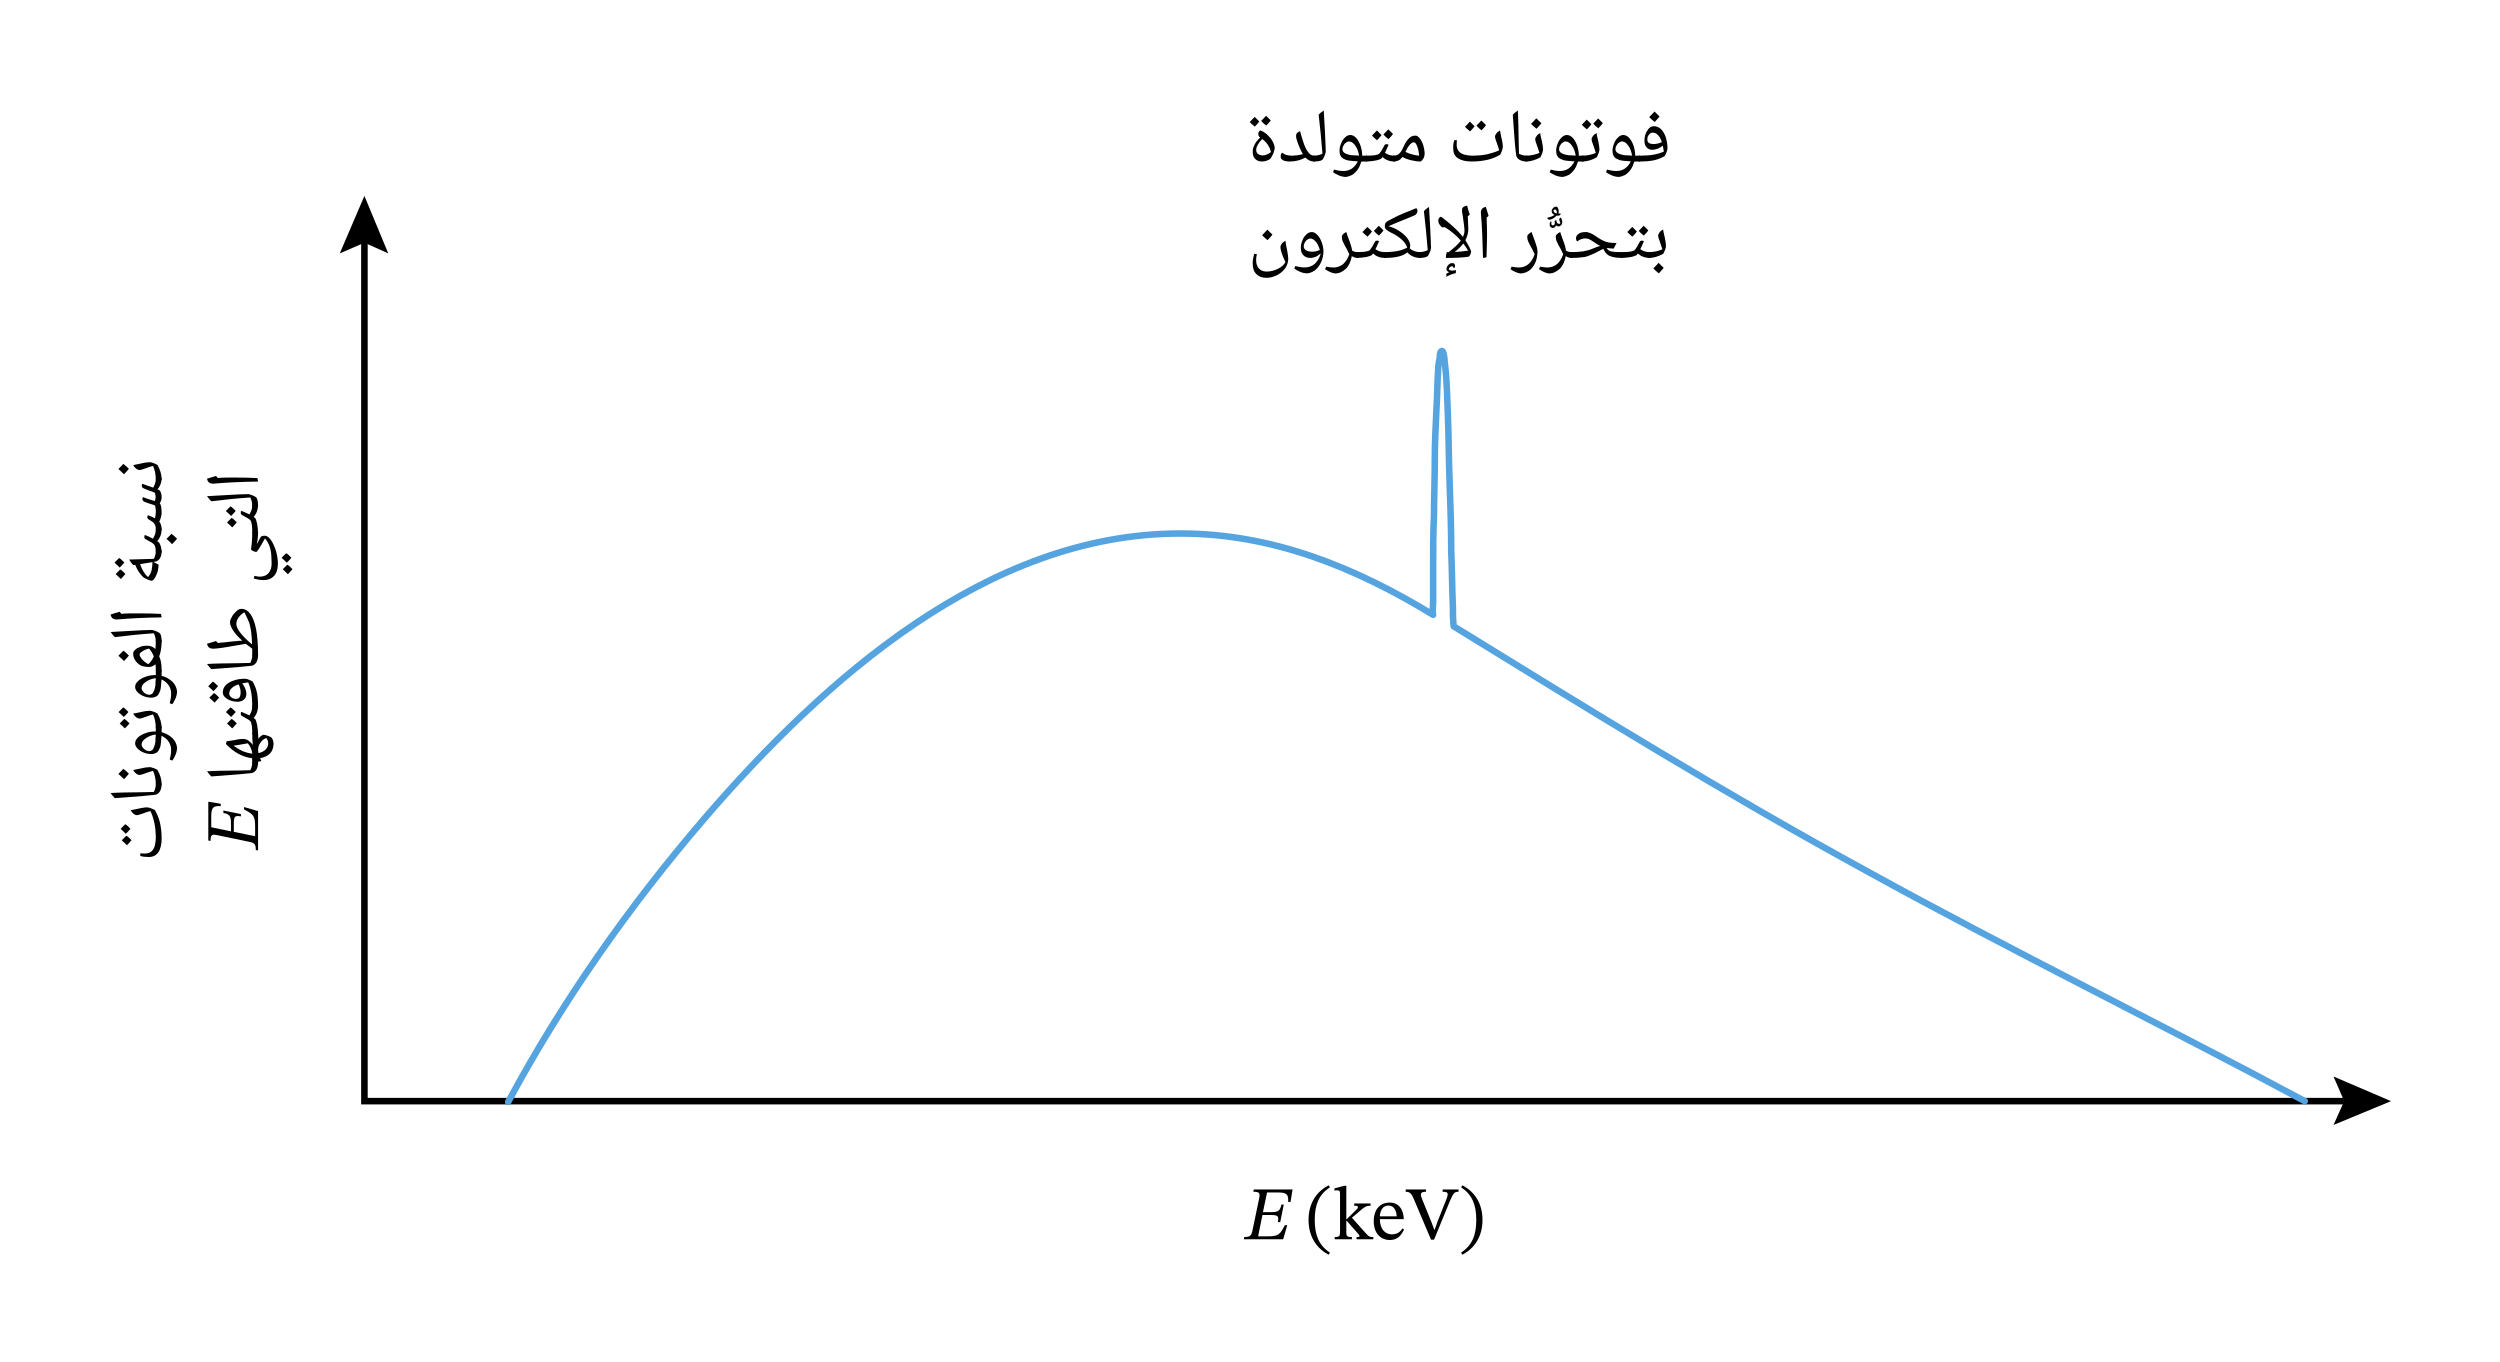 <svg width="490.827" height="267.307" viewBox="0 0 368.12 200.48" class="displayed_equation" xmlns="http://www.w3.org/2000/svg">
  <defs>
    <clipPath id="svg386149058149tikz_00011a">
      <path d="M 50 28.844 L 58 28.844 L 58 38 L 50 38 Z M 50 28.844" />
    </clipPath>
    <clipPath id="svg386149058149tikz_00011b">
      <path d="M 343 158 L 352.387 158 L 352.387 165.648 L 343 165.648 Z M 343 158" />
    </clipPath>
  </defs>
  <path d="M 536.602 1658.277 L 536.602 383.394 L 3462.656 383.394" transform="matrix(.1 0 0 -.1 0 200.48)" fill="none" stroke-width="9.641" stroke="#000" stroke-miterlimit="10" />
  <g clip-path="url(#svg386149058149tikz_00011a)">
    <path d="M 50.031 37.309 L 53.66 35.738 L 57.168 37.309 L 53.66 28.844 Z M 50.031 37.309" />
  </g>
  <g clip-path="url(#svg386149058149tikz_00011b)">
    <path d="M 343.605 165.648 L 345.176 162.141 L 343.605 158.512 L 352.07 162.141 Z M 343.605 165.648" />
  </g>
  <path d="M 748.281 382.183 C 828.125 530.933 927.266 671.245 1036.172 798.277 C 1212.773 1003.902 1453.516 1219.214 1737.734 1219.214 C 1873.203 1219.214 1995.391 1169.644 2110.273 1099.487 C 2109.102 1100.698 2110.273 1117.612 2110.273 1119.995 C 2110.273 1138.159 2110.273 1155.112 2110.273 1173.277 C 2110.273 1197.417 2110.273 1221.636 2111.523 1245.816 C 2111.523 1272.456 2112.695 1299.058 2112.695 1326.87 C 2112.695 1352.261 2113.945 1377.652 2115.117 1401.87 C 2116.367 1421.206 2116.367 1440.542 2117.578 1459.956 C 2117.578 1465.933 2118.75 1471.987 2120 1478.042 C 2120 1479.292 2120 1486.519 2122.383 1487.769 C 2126.055 1490.152 2127.227 1474.487 2127.227 1471.987 C 2130.859 1445.425 2130.859 1417.573 2132.109 1389.761 C 2133.281 1358.316 2133.281 1326.87 2134.492 1295.425 C 2135.703 1261.558 2136.914 1226.48 2136.914 1192.612 C 2138.125 1165.972 2138.125 1138.159 2139.336 1111.558 C 2139.336 1101.909 2139.336 1092.183 2140.547 1082.534 C 2342.539 957.925 2540.938 835.777 2748.984 722.066 C 2961.875 604.722 3179.609 498.316 3393.711 383.394" transform="matrix(.1 0 0 -.1 0 200.48)" fill="none" stroke-width="9.641" stroke-linecap="round" stroke-linejoin="round" stroke="#55a4e0" stroke-miterlimit="10" />
  <path d="M 23.801 70.578 C 23.801 70.641 23.77 70.676 23.707 70.676 L 23.039 70.676 C 22.965 70.641 22.945 70.641 22.945 70.578 C 22.93 70.242 22.91 69.891 22.836 69.535 C 22.746 69.16 22.66 68.867 22.535 68.602 C 22.18 68.688 21.781 68.828 21.305 69.004 C 20.918 69.141 20.668 69.219 20.555 69.219 C 20.375 69.203 20.227 69.152 20.055 69.02 C 19.863 68.871 19.734 68.707 19.609 68.484 C 19.82 68.449 20.25 68.363 20.895 68.223 C 21.355 68.102 21.77 68.062 22.043 68.062 C 22.141 68.035 22.312 68.102 22.516 68.168 C 22.719 68.207 22.945 68.336 23.18 68.457 C 23.566 69.121 23.801 69.855 23.801 70.578 Z M 19.062 69.027 Z M 24.129 69.156 Z M 24.379 69.156 Z M 18.164 68.309 C 18.395 68.477 18.691 68.727 18.984 69.031 C 18.695 69.348 18.48 69.633 18.258 69.836 C 17.855 69.434 17.602 69.191 17.438 69.055 C 17.684 68.793 17.938 68.57 18.164 68.309 Z M 19.094 69.031 Z M 17.164 69.055 L 17.164 69.055" />
  <path d="M 23.801 70.461 C 23.801 70.727 23.746 71.039 23.633 71.328 C 23.512 71.598 23.375 71.855 23.191 72.051 L 23.5 72.211 C 23.555 72.258 23.66 72.398 23.715 72.598 C 23.766 72.789 23.801 72.996 23.801 73.199 C 23.801 73.523 23.707 73.832 23.516 74.098 C 23.586 74.152 23.656 74.305 23.711 74.539 C 23.758 74.754 23.793 75.074 23.801 75.445 C 23.801 75.641 23.766 75.906 23.695 76.184 C 23.594 76.457 23.547 76.672 23.453 76.82 C 23.543 76.91 23.645 77.082 23.707 77.289 C 23.766 77.496 23.801 77.727 23.801 77.98 C 23.801 78.043 23.77 78.074 23.707 78.074 L 23.039 78.074 C 22.965 78.043 22.945 78.043 22.945 77.98 C 22.93 77.773 22.926 77.602 22.891 77.465 C 22.82 77.301 22.785 77.195 22.688 77.07 C 22.582 76.945 22.547 76.906 22.492 76.859 C 22.402 76.789 22.23 76.688 21.879 76.477 C 21.734 76.379 21.699 76.297 21.699 76.133 C 21.699 76.016 21.727 75.941 21.781 75.859 C 22.324 76.066 22.691 76.246 22.805 76.32 C 22.828 76.254 22.859 76.148 22.895 75.965 C 22.898 75.75 22.945 75.562 22.945 75.328 C 22.93 74.961 22.91 74.684 22.832 74.445 C 22.754 74.383 22.656 74.359 22.516 74.316 C 21.875 74.113 21.484 73.992 21.332 73.918 C 21.168 73.832 21.082 73.77 21.039 73.699 C 20.984 73.621 20.977 73.551 20.977 73.465 C 20.953 73.336 21.004 73.277 21.059 73.199 C 21.254 73.297 21.711 73.453 22.367 73.652 L 22.777 73.781 C 22.805 73.668 22.871 73.566 22.891 73.484 C 22.879 73.398 22.918 73.301 22.918 73.184 C 22.914 73 22.879 72.797 22.797 72.566 C 22.676 72.48 22.441 72.398 21.996 72.242 C 21.777 72.16 21.633 72.117 21.469 72.051 C 21.281 71.961 21.168 71.922 21.055 71.859 C 20.922 71.766 20.883 71.68 20.883 71.512 C 20.855 71.395 20.91 71.316 20.969 71.242 C 21.191 71.324 21.742 71.531 22.555 71.801 L 22.656 71.625 C 22.832 71.27 22.945 70.898 22.945 70.461 C 22.93 70.371 22.977 70.367 23.039 70.367 L 23.707 70.367 C 23.766 70.34 23.801 70.398 23.801 70.461 Z M 20.102 74.059 Z M 24.129 74.254 Z M 24.379 74.254 L 24.379 74.254" />
  <path d="M 23.801 81.281 C 23.801 81.344 23.77 81.375 23.707 81.375 L 23.039 81.375 C 22.965 81.344 22.945 81.344 22.945 81.281 C 22.93 81.008 22.922 80.77 22.867 80.574 C 22.793 80.348 22.738 80.223 22.637 80.113 C 22.523 79.992 22.258 79.828 21.793 79.59 L 21.43 79.391 C 21.301 79.324 21.25 79.211 21.25 79.051 C 21.234 78.926 21.281 78.855 21.34 78.773 C 21.719 78.902 22.129 79.117 22.523 79.316 C 22.676 79.047 22.793 78.824 22.855 78.613 C 22.898 78.391 22.945 78.172 22.945 77.91 C 22.93 77.84 22.977 77.816 23.039 77.816 L 23.707 77.816 C 23.766 77.805 23.801 77.848 23.801 77.91 C 23.801 78.594 23.582 79.191 23.145 79.676 L 23.391 79.863 C 23.453 79.91 23.578 80.117 23.664 80.398 C 23.734 80.676 23.801 80.973 23.801 81.281 Z M 20.703 79.621 Z M 24.129 79.383 Z M 24.379 79.383 Z M 25.25 78.602 C 25.484 78.77 25.777 79.016 26.07 79.324 C 25.797 79.629 25.574 79.91 25.34 80.129 C 24.996 79.777 24.738 79.531 24.52 79.348 C 24.793 79.062 25.043 78.84 25.25 78.602 Z M 25.34 79.352 Z M 24.41 79.348 Z M 26.18 79.324 Z M 24.246 79.348 L 24.246 79.348" />
  <path d="M23.363 83.156C23.305 83.539 23.289 83.848 23.258 84 23.203 84.145 23.172 84.312 23.109 84.477 23.043 84.609 22.965 84.812 22.867 84.988 22.746 85.16 22.672 85.297 22.582 85.387 22.461 85.473 22.406 85.52 22.328 85.52 22.223 85.508 22.062 85.469 21.82 85.367 21.574 85.238 21.402 85.188 21.289 85.121 21.051 84.992 20.844 84.762 20.57 84.379 20.273 84 20.078 83.594 19.906 83.168L19.602 83.207C19.367 82.938 19.172 82.676 19.016 82.391L22.652 82.289C22.832 81.945 22.945 81.559 22.945 81.121 22.93 81.047 22.977 81.031 23.039 81.031L23.707 81.031C23.766 81.016 23.801 81.062 23.801 81.121 23.801 81.559 23.715 81.941 23.547 82.223 23.359 82.488 23.137 82.664 22.828 82.707L22.59 82.746zM21.809 84.973C22.062 84.641 22.234 84.344 22.32 83.977 22.395 83.578 22.449 83.211 22.453 82.77L20.648 83.059 20.629 83.062C20.926 83.93 21.328 84.594 21.809 84.973zM18.469 83.688zM24.129 82.859zM24.488 83.078zM17.703 83.852C17.918 83.965 18.172 84.211 18.469 84.516 18.176 84.84 17.973 85.102 17.785 85.262 17.574 85.035 17.352 84.82 17.031 84.539 17.113 84.43 17.348 84.223 17.703 83.852zM17.543 82.164C17.754 82.273 18.023 82.527 18.309 82.836 18.055 83.137 17.828 83.398 17.621 83.574 17.539 83.465 17.297 83.254 16.867 82.852 16.938 82.742 17.188 82.535 17.543 82.164zM18.578 83.676zM16.594 83.727zM18.469 83.676L18.469 83.676M20.07 90.32L20.77 90.32C21.469 90.305 22.473 90.344 23.707 90.395L23.801 90.91C21.184 90.945 19.008 91.059 17.281 91.215L17.141 91.223C16.891 91.207 16.715 91.16 16.574 91.043 16.41 90.902 16.336 90.738 16.285 90.484 16.305 90.473 16.375 90.461 16.418 90.449 16.453 90.414 16.855 90.316 17.613 90.082L17.871 90.387 17.926 90.379C18.719 90.305 19.445 90.32 20.07 90.32zM15.738 90.715zM24.379 90.609L24.379 90.609M23.801 94.492C23.801 94.555 23.77 94.59 23.707 94.59L23.039 94.59C22.965 94.586 22.945 94.559 22.945 94.492 22.93 94.035 22.848 93.625 22.652 93.25 20.652 93.379 18.754 93.59 16.91 93.812 16.688 93.586 16.484 93.348 16.285 93.062 17.059 93 18.145 92.969 19.453 92.883 20.527 92.812 21.492 92.773 22.289 92.762 22.387 92.734 22.586 92.801 22.797 92.875 22.973 92.918 23.211 93.043 23.41 93.156 23.668 93.266 23.801 93.734 23.801 94.492zM15.738 93.594zM24.129 93.137zM24.379 93.137L24.379 93.137" />
  <path d="M 22.906 97.809 C 22.586 98.07 22.266 98.215 21.945 98.215 C 21.738 98.203 21.531 98.195 21.277 98.148 C 20.996 98.082 20.855 98.062 20.773 98.02 C 20.398 97.812 20.141 97.574 19.93 97.262 C 19.707 96.922 19.609 96.609 19.609 96.246 C 19.605 96.031 19.703 95.867 19.891 95.688 C 20.051 95.504 20.336 95.359 20.656 95.246 C 20.961 95.109 21.301 95.078 21.617 95.078 C 22.094 95.047 22.523 95.238 22.891 95.559 C 22.898 95.297 22.945 94.922 22.945 94.355 C 22.93 94.266 22.977 94.258 23.039 94.258 L 23.707 94.258 C 23.766 94.23 23.801 94.289 23.801 94.355 C 23.801 95.25 23.684 96.023 23.453 96.602 L 23.438 96.652 C 23.555 96.883 23.66 97.203 23.715 97.543 C 23.766 97.859 23.801 98.289 23.801 98.77 C 23.801 98.809 23.766 98.875 23.695 98.875 L 23.051 98.875 C 22.965 98.844 22.945 98.84 22.945 98.77 C 22.93 98.328 22.934 98.035 22.906 97.809 Z M 21.961 95.516 C 21.754 95.523 21.57 95.594 21.352 95.695 C 21.109 95.793 20.941 95.914 20.789 96.039 C 20.609 96.148 20.562 96.273 20.562 96.352 C 20.543 96.539 20.688 96.812 20.941 97.102 C 21.18 97.383 21.492 97.621 21.844 97.801 C 22.188 97.484 22.469 97.105 22.645 96.648 C 22.473 96.211 22.262 95.855 21.961 95.516 Z M 19.062 96.543 Z M 24.129 96.609 Z M 24.379 96.609 Z M 18.164 95.809 C 18.395 95.977 18.691 96.227 18.984 96.531 C 18.695 96.848 18.48 97.133 18.258 97.336 C 17.855 96.934 17.602 96.691 17.438 96.555 C 17.684 96.293 17.938 96.07 18.164 95.809 Z M 19.094 96.531 Z M 17.164 96.555 L 17.164 96.555" />
  <path d="M26.074 101.918C26.051 102.148 26 102.465 25.848 102.836 25.68 103.191 25.535 103.496 25.359 103.695L24.992 103.539C25.102 103.117 25.199 102.684 25.199 102.176 25.199 101.68 25.086 101.301 24.859 100.945 24.609 100.562 24.273 100.281 23.781 100.039 23.73 100.746 23.695 101.312 23.598 101.676 23.469 102.008 23.344 102.305 23.129 102.477 22.906 102.617 22.629 102.734 22.262 102.734 21.863 102.715 21.508 102.656 21.137 102.504 20.754 102.344 20.465 102.152 20.238 101.902 20 101.648 19.898 101.406 19.898 101.152 19.898 100.824 20.039 100.562 20.316 100.297 20.586 100.023 20.973 99.812 21.457 99.648 21.922 99.461 22.418 99.402 22.898 99.402L22.945 99.402 22.945 98.734C22.93 98.656 22.977 98.645 23.039 98.645L23.707 98.645C23.766 98.621 23.801 98.676 23.801 98.734L23.801 99.523C24.227 99.617 24.617 99.809 24.973 100.051 25.305 100.27 25.602 100.578 25.789 100.902 25.949 101.219 26.074 101.566 26.074 101.918zM20.852 101.328C20.836 101.465 20.91 101.637 21.031 101.789 21.141 101.941 21.297 102.07 21.469 102.164 21.621 102.23 21.805 102.309 21.945 102.309 22.191 102.297 22.406 102.203 22.543 101.996 22.664 101.781 22.781 101.484 22.852 101.086 22.848 101.035 22.875 100.98 22.883 100.914 22.863 100.84 22.906 100.5 22.938 99.859 22.34 99.922 21.859 100.137 21.457 100.422 21.035 100.691 20.852 101.008 20.852 101.328zM19.352 101.371zM26.621 101.645zM17.84 101.262L17.84 101.262M23.801 107.18C23.801 107.242 23.77 107.273 23.707 107.273L23.039 107.273C22.965 107.242 22.945 107.242 22.945 107.18 22.93 106.84 22.91 106.492 22.836 106.133 22.746 105.758 22.66 105.465 22.535 105.199 22.18 105.289 21.781 105.43 21.305 105.605 20.918 105.738 20.668 105.816 20.555 105.816 20.375 105.805 20.227 105.75 20.055 105.617 19.863 105.473 19.734 105.309 19.609 105.086 19.82 105.051 20.25 104.965 20.895 104.82 21.355 104.703 21.77 104.664 22.043 104.664 22.141 104.637 22.312 104.699 22.516 104.77 22.719 104.809 22.945 104.934 23.18 105.059 23.566 105.719 23.801 106.453 23.801 107.18zM19.062 105.625zM24.129 105.758zM24.379 105.758zM18.305 105.852C18.516 105.965 18.773 106.211 19.07 106.516 18.777 106.84 18.57 107.098 18.383 107.258 18.176 107.035 17.949 106.82 17.629 106.539 17.711 106.43 17.945 106.223 18.305 105.852zM18.145 104.164C18.352 104.273 18.621 104.527 18.91 104.836 18.656 105.137 18.43 105.398 18.219 105.574 18.141 105.465 17.895 105.254 17.465 104.852 17.539 104.742 17.785 104.535 18.145 104.164zM19.18 105.672zM17.191 105.727zM19.07 105.672L19.07 105.672" />
  <path d="M26.074 110.219C26.051 110.445 26 110.766 25.848 111.137 25.68 111.492 25.535 111.797 25.359 111.996L24.992 111.836C25.102 111.418 25.199 110.984 25.199 110.477 25.199 109.98 25.086 109.602 24.859 109.242 24.609 108.863 24.273 108.582 23.781 108.336 23.73 109.047 23.695 109.613 23.598 109.977 23.469 110.309 23.344 110.605 23.129 110.777 22.906 110.918 22.629 111.035 22.262 111.035 21.863 111.016 21.508 110.957 21.137 110.805 20.754 110.645 20.465 110.453 20.238 110.203 20 109.949 19.898 109.707 19.898 109.453 19.898 109.121 20.039 108.859 20.316 108.594 20.586 108.324 20.973 108.113 21.457 107.949 21.922 107.762 22.418 107.703 22.898 107.703L22.945 107.703 22.945 107.035C22.93 106.957 22.977 106.945 23.039 106.945L23.707 106.945C23.766 106.922 23.801 106.977 23.801 107.035L23.801 107.824C24.227 107.918 24.617 108.109 24.973 108.352 25.305 108.57 25.602 108.879 25.789 109.203 25.949 109.52 26.074 109.867 26.074 110.219zM20.852 109.629C20.836 109.766 20.91 109.938 21.031 110.09 21.141 110.242 21.297 110.371 21.469 110.465 21.621 110.531 21.805 110.609 21.945 110.609 22.191 110.598 22.406 110.504 22.543 110.297 22.664 110.082 22.781 109.785 22.852 109.387 22.848 109.336 22.875 109.281 22.883 109.215 22.863 109.141 22.906 108.801 22.938 108.156 22.34 108.223 21.859 108.438 21.457 108.719 21.035 108.992 20.852 109.309 20.852 109.629zM19.352 109.672zM26.621 109.945zM17.84 109.562L17.84 109.562M23.801 115.48C23.801 115.543 23.77 115.574 23.707 115.574L23.039 115.574C22.965 115.543 22.945 115.543 22.945 115.48 22.93 115.141 22.91 114.793 22.836 114.434 22.746 114.059 22.66 113.766 22.535 113.5 22.18 113.59 21.781 113.73 21.305 113.906 20.918 114.039 20.668 114.117 20.555 114.117 20.375 114.105 20.227 114.051 20.055 113.918 19.863 113.773 19.734 113.609 19.609 113.383 19.82 113.352 20.25 113.266 20.895 113.121 21.355 113.004 21.77 112.965 22.043 112.965 22.141 112.938 22.312 113 22.516 113.07 22.719 113.109 22.945 113.234 23.18 113.359 23.566 114.02 23.801 114.754 23.801 115.48zM19.062 113.926zM24.129 114.059zM24.379 114.059zM18.164 113.211C18.395 113.375 18.691 113.625 18.984 113.93 18.695 114.246 18.48 114.531 18.258 114.734 17.855 114.336 17.602 114.094 17.438 113.953 17.684 113.691 17.938 113.469 18.164 113.211zM19.094 113.93zM17.164 113.953L17.164 113.953" />
  <path d="M23.039 115.355L23.707 115.355C23.766 115.328 23.801 115.387 23.801 115.449 23.801 115.867 23.715 116.254 23.539 116.547 23.352 116.812 23.129 117 22.828 117.035 21.863 117.137 20.398 117.281 18.402 117.418L16.91 117.527C16.695 117.305 16.488 117.066 16.285 116.773 17.395 116.691 19.031 116.68 21.113 116.652L22.656 116.613C22.832 116.25 22.945 115.875 22.945 115.449 22.93 115.363 22.977 115.355 23.039 115.355zM15.738 117.109zM24.379 116.438L24.379 116.438M23.801 123.461C23.801 124.312 23.641 125.016 23.324 125.488 23 125.957 22.531 126.195 21.891 126.195 21.398 126.191 21.02 126.145 20.66 126.043L20.66 125.645C20.668 125.633 20.766 125.66 20.891 125.672 20.984 125.648 21.121 125.684 21.211 125.684 21.645 125.684 21.984 125.602 22.219 125.438 22.449 125.254 22.637 125.012 22.762 124.652 22.863 124.27 22.945 123.82 22.945 123.227 22.93 122.516 22.875 121.852 22.734 121.188 22.582 120.523 22.398 119.938 22.152 119.422 21.828 119.488 21.434 119.637 20.922 119.828 20.535 119.953 20.293 120.039 20.172 120.039 19.988 120.02 19.848 119.977 19.68 119.848 19.488 119.699 19.363 119.539 19.227 119.301 19.438 119.262 19.664 119.227 19.879 119.18 20.066 119.133 20.305 119.086 20.516 119.043 20.719 118.98 20.922 118.965 21.117 118.934 21.305 118.883 21.488 118.887 21.66 118.887 21.898 118.883 22.301 119.016 22.797 119.273 23.082 119.734 23.363 120.367 23.539 121.078 23.699 121.754 23.801 122.582 23.801 123.461zM19.336 122.891zM24.129 122.746zM24.379 122.746zM18.602 123.055C18.816 123.164 19.074 123.41 19.367 123.715 19.078 124.039 18.871 124.301 18.684 124.461 18.473 124.234 18.25 124.023 17.93 123.738 18.012 123.633 18.246 123.422 18.602 123.055zM18.445 121.363C18.652 121.477 18.922 121.727 19.211 122.035 18.957 122.336 18.73 122.602 18.52 122.773 18.441 122.664 18.195 122.453 17.766 122.055 17.84 121.941 18.086 121.734 18.445 121.363zM19.477 122.875zM17.492 122.93zM19.367 122.875L19.367 122.875M34.27 70.32L34.969 70.32C35.668 70.305 36.672 70.344 37.906 70.395L38 70.91C35.383 70.945 33.211 71.059 31.48 71.215L31.34 71.223C31.09 71.207 30.914 71.16 30.773 71.043 30.609 70.902 30.535 70.738 30.484 70.484 30.504 70.473 30.578 70.461 30.617 70.449 30.652 70.414 31.055 70.316 31.812 70.082L32.07 70.387 32.125 70.379C32.918 70.305 33.645 70.32 34.27 70.32zM29.938 70.715zM38.578 70.609L38.578 70.609M38 74.492C38 74.555 37.969 74.59 37.906 74.59L37.238 74.59C37.164 74.586 37.148 74.559 37.148 74.492 37.133 74.035 37.047 73.625 36.852 73.25 34.852 73.379 32.953 73.59 31.109 73.812 30.887 73.586 30.684 73.348 30.484 73.062 31.258 73 32.344 72.969 33.652 72.883 34.727 72.812 35.691 72.773 36.492 72.762 36.586 72.734 36.785 72.801 36.996 72.875 37.176 72.918 37.41 73.043 37.609 73.156 37.867 73.266 38 73.734 38 74.492zM29.938 73.594zM38.328 73.137zM38.578 73.137L38.578 73.137" />
  <path d="M 35.453 75.488 C 35.434 75.383 35.48 75.297 35.539 75.215 C 35.852 75.34 36.133 75.469 36.352 75.57 C 36.555 75.641 36.695 75.734 36.719 75.758 C 36.875 75.48 36.992 75.27 37.055 75.055 C 37.098 74.812 37.148 74.602 37.148 74.348 C 37.133 74.262 37.176 74.254 37.238 74.254 L 37.906 74.254 C 37.969 74.227 38 74.281 38 74.348 C 38 75.012 37.781 75.625 37.348 76.117 L 37.59 76.297 C 37.645 76.367 37.762 76.645 37.859 77.109 C 37.934 77.562 38 78.031 38 78.48 C 38 78.543 37.969 78.574 37.906 78.574 L 37.238 78.574 C 37.164 78.543 37.148 78.543 37.148 78.48 C 37.133 78.016 37.129 77.625 37.086 77.301 C 37.02 76.973 36.98 76.75 36.883 76.617 C 36.762 76.473 36.492 76.289 35.992 76.031 L 35.633 75.832 C 35.5 75.75 35.453 75.652 35.453 75.488 Z M 34.906 76.059 Z M 38.328 76.363 Z M 38.578 76.363 Z M 34.102 76.254 C 34.316 76.363 34.574 76.609 34.867 76.914 C 34.578 77.238 34.371 77.5 34.184 77.66 C 33.973 77.438 33.75 77.223 33.43 76.938 C 33.512 76.832 33.746 76.621 34.102 76.254 Z M 33.945 74.562 C 34.152 74.676 34.422 74.926 34.711 75.234 C 34.457 75.535 34.23 75.801 34.02 75.977 C 33.941 75.863 33.695 75.656 33.266 75.254 C 33.34 75.141 33.586 74.938 33.945 74.562 Z M 34.977 76.074 Z M 32.992 76.129 Z M 34.867 76.074 L 34.867 76.074" />
  <path d="M39.008 78.887C39.293 78.883 39.59 79.09 39.887 79.504 40.156 79.906 40.434 80.449 40.629 81.105 40.812 81.754 40.922 82.395 40.922 83.008 40.914 83.766 40.738 84.367 40.371 84.789 39.98 85.207 39.484 85.418 38.816 85.418 38.594 85.406 38.395 85.406 38.203 85.379 38.012 85.32 37.734 85.293 37.367 85.199L37.465 84.789C37.77 84.871 38.059 84.914 38.262 84.914 38.789 84.902 39.234 84.742 39.539 84.398 39.832 84.047 39.996 83.578 39.996 82.98 39.965 82.246 39.965 81.68 39.898 81.273 39.836 80.84 39.734 80.504 39.59 80.18 39.418 79.82 39.258 79.555 39.012 79.281L38.887 79.508C38.234 80.676 37.871 81.273 37.715 81.273 37.617 81.242 37.52 81.246 37.398 81.195 37.246 81.141 37.176 81.09 37.09 81.023 36.973 80.941 36.961 80.906 36.961 80.875 36.996 80.578 37.059 80.254 37.094 79.809 37.098 79.355 37.148 78.898 37.148 78.418 37.133 78.324 37.188 78.293 37.273 78.293L37.891 78.293C37.934 78.289 38 78.336 38 78.418 38 78.66 37.984 78.965 37.949 79.289 37.898 79.609 37.863 79.898 37.805 80.148L38.344 79.148C38.398 79.012 38.504 78.961 38.617 78.934 38.727 78.883 38.859 78.887 39.008 78.887zM36.25 82.422zM40.828 85.645zM41.469 83.008zM42.305 83.145C42.52 83.258 42.777 83.5 43.07 83.809 42.777 84.133 42.574 84.391 42.387 84.551 42.176 84.328 41.953 84.113 41.633 83.828 41.691 83.746 41.926 83.535 42.305 83.145zM42.148 81.453C42.344 81.566 42.613 81.816 42.906 82.129 42.645 82.438 42.422 82.699 42.223 82.867 42.062 82.672 41.82 82.457 41.469 82.145 41.52 82.059 41.77 81.848 42.148 81.453zM42.34 82.996zM41.469 83.02zM43.18 82.984L43.18 82.984M35.5 89.656C36.035 89.629 36.492 89.906 36.867 90.406 37.219 90.898 37.52 91.656 37.711 92.652 37.898 93.621 38 94.922 38 96.48 38 96.543 37.969 96.574 37.906 96.574L37.238 96.574C37.164 96.543 37.148 96.543 37.148 96.48L37.137 95.555 37.137 95.516C36.797 95.266 36.496 95.039 36.195 94.801L34.266 95.129C33.754 95.211 33.238 95.316 32.648 95.398 32.043 95.473 31.633 95.52 31.367 95.523 31.102 95.508 30.93 95.465 30.789 95.352 30.617 95.215 30.543 95.051 30.484 94.785 30.73 94.715 30.992 94.648 31.188 94.582L31.812 94.387 32.066 94.68 32.121 94.676C32.258 94.633 32.613 94.629 33.176 94.574 33.711 94.484 34.102 94.477 34.27 94.449 35.008 94.359 35.5 94.348 35.672 94.34 35.066 93.793 34.645 93.316 34.336 92.848 34.016 92.359 33.871 91.977 33.871 91.637 33.848 91.406 33.957 91.164 34.129 90.852 34.289 90.52 34.52 90.266 34.789 90.023 35.031 89.766 35.297 89.656 35.5 89.656zM35.992 90.168C35.586 90.359 35.324 90.648 35.117 90.953 34.898 91.234 34.801 91.574 34.801 91.906 34.801 92.238 35.004 92.68 35.414 93.203 35.816 93.719 36.391 94.289 37.125 94.895 37.086 94.148 37.047 93.516 36.977 92.98 36.879 92.445 36.805 92.004 36.68 91.656 36.527 91.285 36.324 90.812 35.992 90.168zM32.996 91.762zM38.328 92.477zM38.578 92.477L38.578 92.477" />
  <path d="M37.238 96.355L37.906 96.355C37.969 96.328 38 96.387 38 96.449 38 96.867 37.914 97.254 37.742 97.547 37.555 97.812 37.328 97.996 37.027 98.035 36.062 98.137 34.598 98.281 32.602 98.418L31.109 98.527C30.895 98.305 30.691 98.066 30.484 97.773 31.594 97.691 33.234 97.68 35.312 97.652L36.855 97.613C37.031 97.254 37.148 96.875 37.148 96.449 37.133 96.363 37.176 96.355 37.238 96.355zM29.938 98.109zM38.578 97.438L38.578 97.438M36.547 100.48C36.223 100.516 35.945 100.57 35.664 100.633 35.836 100.844 36.008 101.113 36.117 101.391 36.223 101.668 36.281 101.949 36.281 102.227 36.254 102.539 36.16 102.82 35.91 103.027 35.66 103.219 35.352 103.336 34.977 103.336 34.379 103.316 33.898 103.199 33.461 102.922 33.004 102.633 32.805 102.32 32.805 101.945 32.805 101.539 32.945 101.219 33.219 100.918 33.492 100.605 33.891 100.383 34.402 100.207 34.91 100.023 35.461 99.945 36.055 99.945 36.289 99.926 36.688 100.078 37.191 100.34 37.441 100.773 37.676 101.297 37.805 101.859 37.934 102.395 38 103.156 38 104.07 38 104.109 37.965 104.172 37.895 104.172L37.25 104.172C37.164 104.141 37.148 104.137 37.148 104.07 37.133 103.234 37.098 102.582 37 102.023 36.906 101.449 36.754 100.953 36.547 100.48zM33.758 102.117C33.738 102.328 33.859 102.531 34.066 102.684 34.25 102.832 34.5 102.91 34.758 102.91 34.973 102.898 35.16 102.836 35.27 102.684 35.355 102.531 35.434 102.289 35.434 101.957 35.422 101.566 35.34 101.199 35.148 100.777 34.68 100.891 34.352 101.109 34.113 101.336 33.871 101.547 33.758 101.824 33.758 102.117zM32.258 101.883zM38.328 101.543zM38.578 101.543zM31.504 102.055C31.719 102.164 31.973 102.41 32.27 102.715 31.977 103.039 31.77 103.301 31.586 103.461 31.375 103.234 31.152 103.023 30.828 102.738 30.91 102.633 31.145 102.422 31.504 102.055zM31.344 100.363C31.551 100.477 31.82 100.727 32.109 101.035 31.855 101.336 31.629 101.602 31.422 101.773 31.34 101.664 31.098 101.453 30.664 101.055 30.738 100.941 30.988 100.734 31.344 100.363zM32.379 101.875zM30.391 101.93zM32.27 101.875L32.27 101.875" />
  <path d="M 35.453 105.086 C 35.434 104.984 35.48 104.895 35.539 104.812 C 35.852 104.938 36.133 105.07 36.352 105.172 C 36.555 105.242 36.695 105.336 36.719 105.355 C 36.875 105.078 36.992 104.871 37.055 104.652 C 37.098 104.414 37.148 104.199 37.148 103.945 C 37.133 103.859 37.176 103.852 37.238 103.852 L 37.906 103.852 C 37.969 103.828 38 103.883 38 103.945 C 38 104.613 37.781 105.227 37.348 105.719 L 37.59 105.898 C 37.645 105.969 37.762 106.246 37.859 106.711 C 37.934 107.164 38 107.633 38 108.078 C 38 108.141 37.969 108.172 37.906 108.172 L 37.238 108.172 C 37.164 108.141 37.148 108.141 37.148 108.078 C 37.133 107.617 37.129 107.223 37.086 106.902 C 37.02 106.57 36.98 106.352 36.883 106.219 C 36.762 106.07 36.492 105.887 35.992 105.629 L 35.633 105.434 C 35.5 105.352 35.453 105.254 35.453 105.086 Z M 34.906 105.656 Z M 38.328 105.961 Z M 38.578 105.961 Z M 34.102 105.852 C 34.316 105.965 34.574 106.211 34.867 106.516 C 34.578 106.84 34.371 107.098 34.184 107.258 C 33.973 107.035 33.75 106.82 33.43 106.539 C 33.512 106.43 33.746 106.223 34.102 105.852 Z M 33.945 104.164 C 34.152 104.273 34.422 104.527 34.711 104.836 C 34.457 105.137 34.23 105.398 34.02 105.574 C 33.941 105.465 33.695 105.254 33.266 104.852 C 33.34 104.742 33.586 104.535 33.945 104.164 Z M 34.977 105.672 Z M 32.992 105.727 Z M 34.867 105.672 L 34.867 105.672" />
  <path d="M 38.078 108.824 C 38.129 108.637 38.27 108.5 38.422 108.379 C 38.566 108.258 38.723 108.195 38.871 108.195 C 38.953 108.191 39.164 108.246 39.434 108.348 C 39.691 108.43 39.871 108.527 39.938 108.578 C 40.027 108.641 40.121 108.809 40.188 108.984 C 40.223 109.156 40.285 109.336 40.285 109.52 C 40.258 110.086 40.113 110.574 39.77 110.938 C 39.402 111.285 38.938 111.539 38.301 111.637 L 38.48 112.062 L 37.988 112.184 L 38 112.379 C 38 112.441 37.969 112.473 37.906 112.473 L 37.238 112.473 C 37.164 112.441 37.148 112.441 37.148 112.379 L 37.129 111.867 L 37.113 111.648 C 35.719 111.473 34.441 110.793 33.266 109.547 L 33.375 109.148 C 33.688 109.102 34.152 109.055 34.691 108.949 C 35.164 108.832 35.551 108.809 35.762 108.809 C 36.07 108.797 36.383 108.898 36.637 109.086 C 36.879 109.266 37.09 109.48 37.227 109.723 L 37.207 109.477 C 37.164 109.051 37.148 108.605 37.148 108.047 C 37.133 107.941 37.184 107.922 37.262 107.922 L 37.879 107.922 C 37.934 107.906 38 107.965 38 108.047 C 38 108.309 38.027 108.594 38.078 108.824 Z M 36.496 109.453 L 35.934 109.547 C 35.211 109.668 34.707 109.773 34.383 109.797 C 34.941 110.203 35.473 110.5 35.895 110.672 C 36.285 110.809 36.738 110.941 37.156 110.969 C 37.109 110.672 37.055 110.438 36.938 110.172 C 36.809 109.879 36.676 109.668 36.496 109.453 Z M 39.5 109.426 C 39.465 109.281 39.473 109.164 39.418 109.023 C 39.359 108.867 39.293 108.766 39.203 108.684 C 38.879 108.777 38.598 109 38.359 109.344 C 38.102 109.668 38 110.066 38 110.465 C 38 110.5 38.023 110.672 38.066 110.902 C 38.523 110.777 38.906 110.602 39.141 110.344 C 39.367 110.07 39.5 109.785 39.5 109.426 Z M 32.719 109.809 Z M 40.832 109.539 L 40.832 109.539" />
  <path d="M37.238 112.156L37.906 112.156C37.969 112.129 38 112.188 38 112.25 38 112.668 37.914 113.055 37.742 113.344 37.555 113.613 37.328 113.797 37.027 113.836 36.062 113.938 34.598 114.082 32.602 114.219L31.109 114.328C30.895 114.102 30.691 113.867 30.484 113.57 31.594 113.492 33.234 113.48 35.312 113.453L36.855 113.414C37.031 113.051 37.148 112.676 37.148 112.25 37.133 112.164 37.176 112.156 37.238 112.156zM29.938 113.91zM38.578 113.238L38.578 113.238M35.926 118.832L35.926 119.188C37.273 119.902 37.578 120.059 37.566 121.777L37.566 123.125 34.43 122.492 34.43 121.266C34.43 120.238 34.555 120.039 35.477 120.215L35.477 119.871 32.891 119.344 32.891 119.703C33.793 119.883 34.008 120.148 34.008 121.176L34.008 122.414 31.105 121.812 31.105 120.262C31.105 118.887 31.383 118.641 32.5 118.699L32.5 118.352 30.672 118.051 30.672 123.762 31.004 123.828C31.004 122.914 31.184 122.805 32.031 122.984L36.75 123.965C37.531 124.121 37.664 124.387 37.664 125.156L38 125.227 38 119.434 35.926 118.832M244.996 22.324C244.93 22.004 244.91 21.727 244.844 21.445 244.605 21.617 244.367 21.789 244.09 21.898 243.781 22.004 243.531 22.062 243.254 22.062 242.906 22.035 242.66 21.938 242.453 21.691 242.23 21.438 242.145 21.133 242.145 20.754 242.129 20.156 242.281 19.68 242.555 19.242 242.812 18.781 243.156 18.586 243.531 18.586 243.906 18.582 244.262 18.723 244.562 19 244.84 19.27 245.098 19.672 245.273 20.184 245.422 20.691 245.535 21.242 245.535 21.832 245.523 22.07 245.402 22.469 245.141 22.973 244.676 23.223 244.184 23.457 243.621 23.586 243.051 23.715 242.32 23.781 241.41 23.781 241.34 23.781 241.305 23.746 241.305 23.676L241.305 23.031C241.305 22.945 241.34 22.926 241.41 22.926 242.215 22.91 242.898 22.879 243.457 22.781 243.996 22.684 244.527 22.531 244.996 22.324zM243.363 19.535C243.117 19.516 242.949 19.641 242.797 19.848 242.613 20.027 242.57 20.281 242.57 20.535 242.547 20.75 242.645 20.941 242.797 21.051 242.914 21.137 243.191 21.215 243.523 21.215 243.879 21.203 244.281 21.121 244.703 20.93 244.555 20.461 244.371 20.133 244.141 19.895 243.902 19.652 243.656 19.535 243.363 19.535zM243.598 18.039zM243.938 24.109zM243.938 24.359zM244.371 17.145C244.172 17.375 243.953 17.672 243.648 17.965 243.301 17.676 243.047 17.461 242.844 17.238 243.215 16.836 243.488 16.582 243.629 16.418 243.855 16.664 244.109 16.918 244.371 17.145zM243.648 18.074zM243.629 16.145L243.629 16.145" />
  <path d="M238.262 26.055C238 26.031 237.715 25.98 237.344 25.828 236.957 25.66 236.684 25.516 236.484 25.34L236.641 24.973C237.027 25.078 237.496 25.18 238.004 25.18 238.465 25.18 238.879 25.066 239.234 24.84 239.582 24.59 239.898 24.254 240.141 23.762 239.398 23.711 238.867 23.676 238.504 23.578 238.141 23.445 237.871 23.324 237.703 23.109 237.531 22.887 237.445 22.605 237.445 22.242 237.43 21.844 237.523 21.488 237.676 21.117 237.805 20.73 238.027 20.445 238.277 20.219 238.5 19.98 238.773 19.879 239.027 19.879 239.324 19.879 239.617 20.02 239.883 20.297 240.121 20.566 240.367 20.953 240.531 21.438 240.684 21.902 240.777 22.398 240.777 22.879L240.777 22.926 241.445 22.926C241.492 22.91 241.535 22.957 241.535 23.02L241.535 23.688C241.523 23.746 241.504 23.781 241.445 23.781L240.656 23.781C240.527 24.207 240.371 24.598 240.129 24.953 239.875 25.285 239.602 25.582 239.277 25.77 238.926 25.93 238.613 26.055 238.262 26.055zM238.852 20.832C238.68 20.812 238.543 20.891 238.391 21.012 238.203 21.117 238.109 21.273 238.016 21.449 237.914 21.602 237.871 21.785 237.871 21.926 237.848 22.172 237.977 22.387 238.184 22.523 238.363 22.641 238.695 22.762 239.094 22.832 239.113 22.828 239.199 22.855 239.266 22.859 239.305 22.844 239.68 22.887 240.32 22.914 240.223 22.32 240.043 21.84 239.758 21.438 239.453 21.016 239.172 20.832 238.852 20.832zM238.809 19.332zM238.535 26.602zM238.918 17.82L238.918 17.82M233 23.781C232.938 23.781 232.906 23.75 232.906 23.688L232.906 23.02C232.902 22.945 232.938 22.926 233 22.926 233.34 22.91 233.688 22.891 234.047 22.812 234.387 22.727 234.715 22.641 234.98 22.516 234.859 22.156 234.75 21.762 234.574 21.285 234.406 20.898 234.363 20.648 234.363 20.535 234.34 20.355 234.43 20.207 234.562 20.035 234.676 19.844 234.871 19.715 235.094 19.59 235.098 19.801 235.215 20.23 235.359 20.875 235.445 21.336 235.516 21.75 235.516 22.023 235.512 22.117 235.48 22.289 235.41 22.496 235.34 22.699 235.246 22.926 235.121 23.16 234.426 23.547 233.727 23.781 233 23.781zM234.555 19.043zM234.422 24.109zM234.422 24.359zM234.328 18.281C234.184 18.496 233.969 18.754 233.664 19.051 233.309 18.758 233.078 18.551 232.922 18.363 233.109 18.152 233.359 17.93 233.641 17.609 233.715 17.691 233.957 17.926 234.328 18.281zM236.016 18.125C235.871 18.332 235.652 18.602 235.344 18.891 235.012 18.637 234.781 18.41 234.605 18.199 234.684 18.121 234.926 17.875 235.328 17.445 235.406 17.52 235.645 17.766 236.016 18.125zM234.508 19.156zM234.453 17.172zM234.508 19.051L234.508 19.051" />
  <path d="M229.961 26.055C229.699 26.031 229.414 25.98 229.043 25.828 228.656 25.66 228.383 25.516 228.184 25.34L228.344 24.973C228.73 25.078 229.195 25.18 229.703 25.18 230.164 25.18 230.578 25.066 230.938 24.84 231.281 24.59 231.598 24.254 231.844 23.762 231.098 23.711 230.566 23.676 230.203 23.578 229.84 23.445 229.574 23.324 229.402 23.109 229.23 22.887 229.145 22.605 229.145 22.242 229.129 21.844 229.223 21.488 229.375 21.117 229.504 20.73 229.73 20.445 229.977 20.219 230.199 19.98 230.473 19.879 230.727 19.879 231.023 19.879 231.32 20.02 231.586 20.297 231.824 20.566 232.066 20.953 232.23 21.438 232.383 21.902 232.477 22.398 232.477 22.879L232.477 22.926 233.145 22.926C233.191 22.91 233.234 22.957 233.234 23.02L233.234 23.688C233.223 23.746 233.203 23.781 233.145 23.781L232.355 23.781C232.227 24.207 232.07 24.598 231.828 24.953 231.574 25.285 231.301 25.582 230.977 25.77 230.629 25.93 230.312 26.055 229.961 26.055zM230.551 20.832C230.383 20.812 230.242 20.891 230.09 21.012 229.902 21.117 229.809 21.273 229.715 21.449 229.613 21.602 229.57 21.785 229.57 21.926 229.547 22.172 229.676 22.387 229.883 22.523 230.062 22.641 230.395 22.762 230.793 22.832 230.812 22.828 230.898 22.855 230.965 22.859 231.008 22.844 231.379 22.887 232.023 22.914 231.926 22.32 231.742 21.84 231.461 21.438 231.156 21.016 230.871 20.832 230.551 20.832zM230.508 19.332zM230.234 26.602zM230.617 17.82L230.617 17.82M224.699 23.781C224.637 23.781 224.605 23.75 224.605 23.688L224.605 23.02C224.605 22.945 224.637 22.926 224.699 22.926 225.039 22.91 225.387 22.891 225.746 22.812 226.09 22.727 226.414 22.641 226.68 22.516 226.559 22.156 226.449 21.762 226.273 21.285 226.109 20.898 226.062 20.648 226.062 20.535 226.039 20.355 226.129 20.207 226.262 20.035 226.375 19.844 226.57 19.715 226.797 19.59 226.797 19.801 226.914 20.23 227.059 20.875 227.145 21.336 227.215 21.75 227.215 22.023 227.211 22.117 227.18 22.289 227.109 22.496 227.039 22.699 226.945 22.926 226.82 23.16 226.125 23.547 225.426 23.781 224.699 23.781zM226.254 19.043zM226.121 24.109zM226.121 24.359zM226.969 18.145C226.773 18.375 226.555 18.672 226.246 18.965 225.898 18.676 225.648 18.461 225.445 18.238 225.812 17.836 226.09 17.582 226.227 17.418 226.453 17.664 226.711 17.918 226.969 18.145zM226.246 19.074zM226.227 17.145L226.227 17.145" />
  <path d="M224.926 23.02L224.926 23.688C224.914 23.746 224.895 23.781 224.832 23.781 224.379 23.781 224.023 23.695 223.734 23.52 223.434 23.332 223.281 23.109 223.246 22.809 223.109 21.844 222.996 20.375 222.863 18.383L222.754 16.891C222.945 16.676 223.215 16.469 223.508 16.266 223.555 17.375 223.598 19.012 223.629 21.094L223.668 22.637C223.996 22.812 224.406 22.926 224.832 22.926 224.883 22.91 224.926 22.957 224.926 23.02zM223.168 15.719zM223.844 24.359L223.844 24.359M216.719 23.781C215.832 23.781 215.164 23.621 214.691 23.305 214.188 22.98 213.984 22.508 213.984 21.871 213.953 21.379 214.035 20.996 214.137 20.641L214.535 20.641C214.516 20.648 214.52 20.746 214.508 20.871 214.496 20.965 214.496 21.102 214.496 21.191 214.465 21.621 214.578 21.965 214.742 22.199 214.895 22.43 215.168 22.617 215.527 22.742 215.879 22.844 216.359 22.926 216.953 22.926 217.633 22.91 218.328 22.855 218.992 22.715 219.625 22.559 220.242 22.379 220.758 22.133 220.656 21.805 220.543 21.414 220.352 20.902 220.195 20.516 220.141 20.273 220.141 20.152 220.129 19.969 220.203 19.828 220.332 19.66 220.449 19.469 220.641 19.344 220.879 19.207 220.887 19.418 220.953 19.645 220.996 19.859 221.012 20.047 221.094 20.285 221.137 20.492 221.168 20.695 221.215 20.902 221.246 21.098 221.262 21.281 221.293 21.469 221.293 21.641 221.262 21.879 221.164 22.281 220.906 22.777 220.41 23.062 219.812 23.344 219.102 23.516 218.395 23.68 217.598 23.781 216.719 23.781zM217.289 19.316zM217.434 24.109zM217.434 24.359zM217.129 18.582C216.98 18.797 216.77 19.055 216.465 19.348 216.105 19.055 215.879 18.852 215.719 18.664 215.91 18.453 216.156 18.23 216.441 17.91 216.516 17.992 216.758 18.227 217.129 18.582zM218.816 18.426C218.672 18.633 218.453 18.902 218.145 19.188 217.812 18.934 217.578 18.711 217.406 18.5 217.484 18.422 217.727 18.176 218.129 17.746 218.203 17.82 218.445 18.066 218.816 18.426zM217.305 19.457zM217.254 17.473zM217.305 19.348L217.305 19.348M205.199 23.781C205.137 23.781 205.105 23.75 205.105 23.688L205.105 23.02C205.105 22.945 205.137 22.926 205.199 22.926 205.484 22.91 205.723 22.859 205.918 22.723 206.109 22.57 206.281 22.375 206.426 22.098L206.648 21.648C206.922 21.012 207.219 20.602 207.492 20.352 207.738 20.074 208.07 19.973 208.398 19.973 208.617 19.941 208.836 20.105 209.055 20.375 209.254 20.609 209.445 20.98 209.578 21.402 209.684 21.812 209.777 22.227 209.777 22.613 209.754 22.832 209.734 23.055 209.652 23.242 209.551 23.406 209.422 23.609 209.211 23.781 208.758 23.781 208.281 23.719 207.777 23.594 207.246 23.465 206.852 23.309 206.512 23.113 206.332 23.34 206.145 23.52 205.938 23.625 205.719 23.715 205.484 23.781 205.199 23.781zM208.965 22.926C208.926 22.449 208.859 22.02 208.699 21.598 208.539 21.168 208.383 20.965 208.227 20.965 208.074 20.934 207.949 21.004 207.824 21.09 207.691 21.172 207.578 21.301 207.453 21.477 207.312 21.621 207.16 21.945 206.949 22.363 207.457 22.625 208.145 22.84 208.965 22.926zM207.969 19.426zM208.012 24.109zM207.793 24.469L207.793 24.469" />
  <path d="M 204.191 21.23 C 204.262 21.215 204.387 21.262 204.465 21.32 C 204.309 21.629 204.211 21.914 204.109 22.133 C 204.004 22.336 203.945 22.477 203.922 22.5 C 204.168 22.652 204.41 22.773 204.629 22.836 C 204.836 22.879 205.078 22.926 205.336 22.926 C 205.387 22.91 205.43 22.957 205.43 23.02 L 205.43 23.688 C 205.418 23.746 205.398 23.781 205.336 23.781 C 204.633 23.781 204.055 23.562 203.562 23.129 L 203.383 23.367 C 203.277 23.426 203.035 23.543 202.57 23.637 C 202.082 23.715 201.648 23.781 201.199 23.781 C 201.137 23.781 201.105 23.75 201.105 23.688 L 201.105 23.02 C 201.105 22.945 201.137 22.926 201.199 22.926 C 201.664 22.91 202.055 22.906 202.379 22.867 C 202.676 22.797 202.93 22.758 203.062 22.664 C 203.176 22.543 203.391 22.273 203.648 21.773 L 203.848 21.41 C 203.898 21.281 204.027 21.23 204.191 21.23 Z M 203.621 20.684 Z M 203.316 24.109 Z M 203.316 24.359 Z M 203.426 19.883 C 203.281 20.098 203.07 20.352 202.766 20.648 C 202.406 20.355 202.18 20.152 202.02 19.965 C 202.211 19.754 202.457 19.531 202.742 19.211 C 202.816 19.293 203.059 19.527 203.426 19.883 Z M 205.117 19.723 C 204.973 19.934 204.754 20.203 204.445 20.488 C 204.109 20.234 203.879 20.008 203.703 19.801 C 203.781 19.723 204.023 19.477 204.426 19.047 C 204.504 19.117 204.742 19.367 205.117 19.723 Z M 203.605 20.758 Z M 203.551 18.773 Z M 203.605 20.648 L 203.605 20.648" />
  <path d="M198.062 26.055C197.801 26.031 197.516 25.98 197.141 25.828 196.758 25.66 196.484 25.516 196.281 25.34L196.441 24.973C196.828 25.078 197.297 25.18 197.805 25.18 198.266 25.18 198.676 25.066 199.035 24.84 199.383 24.59 199.695 24.254 199.941 23.762 199.199 23.711 198.664 23.676 198.305 23.578 197.938 23.445 197.672 23.324 197.504 23.109 197.328 22.887 197.246 22.605 197.246 22.242 197.23 21.844 197.32 21.488 197.477 21.117 197.602 20.73 197.828 20.445 198.078 20.219 198.301 19.98 198.574 19.879 198.828 19.879 199.125 19.879 199.418 20.02 199.684 20.297 199.922 20.566 200.164 20.953 200.328 21.438 200.484 21.902 200.578 22.398 200.578 22.879L200.578 22.926 201.242 22.926C201.289 22.91 201.336 22.957 201.336 23.02L201.336 23.688C201.324 23.746 201.305 23.781 201.242 23.781L200.457 23.781C200.328 24.207 200.172 24.598 199.93 24.953 199.676 25.285 199.402 25.582 199.078 25.77 198.727 25.93 198.414 26.055 198.062 26.055zM198.652 20.832C198.48 20.812 198.344 20.891 198.188 21.012 198.004 21.117 197.91 21.273 197.812 21.449 197.715 21.602 197.672 21.785 197.672 21.926 197.648 22.172 197.773 22.387 197.984 22.523 198.164 22.641 198.492 22.762 198.891 22.832 198.914 22.828 199 22.855 199.062 22.859 199.105 22.844 199.48 22.887 200.121 22.914 200.023 22.32 199.844 21.84 199.559 21.438 199.254 21.016 198.973 20.832 198.652 20.832zM198.609 19.332zM198.336 26.602zM198.719 17.82L198.719 17.82M193.488 23.781C193.395 23.781 193.391 23.75 193.391 23.688L193.391 23.02C193.359 22.945 193.422 22.926 193.488 22.926 193.91 22.91 194.355 22.828 194.73 22.633 194.566 20.633 194.391 18.734 194.168 16.891 194.359 16.668 194.633 16.465 194.918 16.266 194.949 17.039 195.012 18.121 195.098 19.434 195.133 20.508 195.207 21.473 195.219 22.27 195.211 22.367 195.18 22.566 195.105 22.777 195.027 22.953 194.938 23.191 194.824 23.391 194.68 23.648 194.242 23.781 193.488 23.781zM194.387 15.719zM194.844 24.109zM194.844 24.359L194.844 24.359" />
  <path d="M193.598 23.781C193.262 23.781 193.031 23.73 192.809 23.629 192.582 23.508 192.387 23.383 192.215 23.199 191.52 23.578 190.77 23.781 189.949 23.781 189.477 23.781 189.152 23.719 188.926 23.594 188.688 23.465 188.582 23.297 188.582 23.07 188.555 22.801 188.648 22.633 188.781 22.477 188.938 22.598 189.18 22.746 189.418 22.816 189.648 22.879 189.953 22.926 190.305 22.926 190.77 22.91 191.289 22.848 191.852 22.691 191.551 22.191 191.328 21.684 191.133 21.16 190.93 20.609 190.844 20.27 190.844 20.062 190.828 19.672 191.039 19.449 191.434 19.316 191.574 19.867 191.723 20.352 191.848 20.734 191.957 21.098 192.09 21.43 192.195 21.664 192.27 21.875 192.434 22.133 192.586 22.352 192.711 22.543 192.895 22.719 193.051 22.801 193.191 22.879 193.391 22.926 193.598 22.926 193.633 22.91 193.695 22.957 193.695 23.02L193.695 23.688C193.664 23.746 193.664 23.781 193.598 23.781zM190.727 18.77zM190.875 24.109zM190.875 24.359L190.875 24.359M185.285 19.742C185.258 19.605 185.312 19.52 185.371 19.414 185.402 19.301 185.5 19.246 185.59 19.207 185.895 19.316 186.25 19.523 186.57 19.801 186.863 20.074 187.156 20.406 187.371 20.785 187.566 21.16 187.699 21.504 187.699 21.812 187.664 22.023 187.609 22.336 187.438 22.723 187.25 23.098 187.094 23.359 186.938 23.469 186.609 23.648 186.254 23.781 185.832 23.781 185.402 23.781 185.078 23.656 184.832 23.41 184.574 23.152 184.461 22.816 184.461 22.367 184.441 21.988 184.551 21.668 184.727 21.316 184.895 20.953 185.184 20.605 185.566 20.242 185.426 20.152 185.371 20.094 185.34 20.008 185.289 19.91 185.285 19.832 185.285 19.742zM184.977 22.039C184.949 22.285 185.059 22.516 185.23 22.664 185.395 22.785 185.645 22.887 185.953 22.887 186.137 22.887 186.371 22.832 186.609 22.723 186.844 22.602 187.023 22.504 187.145 22.391 186.977 21.652 186.57 21.02 185.883 20.48 185.578 20.742 185.387 21.012 185.219 21.293 185.051 21.57 184.977 21.824 184.977 22.039zM185.594 18.66zM186.113 24.109zM186.113 24.359zM185.426 17.883C185.281 18.098 185.07 18.352 184.766 18.648 184.406 18.355 184.18 18.152 184.02 17.965 184.211 17.754 184.457 17.531 184.742 17.211 184.816 17.293 185.059 17.527 185.426 17.883zM187.117 17.723C186.973 17.934 186.754 18.203 186.445 18.488 186.109 18.234 185.879 18.008 185.703 17.801 185.781 17.723 186.023 17.477 186.426 17.047 186.504 17.117 186.742 17.367 187.117 17.723zM185.605 18.758zM185.551 16.773zM185.605 18.648L185.605 18.648M242.801 37.98C242.738 37.98 242.707 37.949 242.707 37.887L242.707 37.219C242.703 37.145 242.738 37.129 242.801 37.129 243.141 37.109 243.488 37.09 243.844 37.016 244.188 36.93 244.516 36.84 244.781 36.715 244.656 36.359 244.551 35.961 244.375 35.484 244.207 35.098 244.164 34.852 244.164 34.734 244.141 34.555 244.23 34.406 244.359 34.234 244.473 34.047 244.672 33.914 244.895 33.789 244.895 34 245.016 34.43 245.156 35.074 245.242 35.535 245.316 35.949 245.316 36.223 245.309 36.32 245.281 36.492 245.211 36.695 245.137 36.898 245.047 37.125 244.922 37.359 244.227 37.746 243.527 37.98 242.801 37.98zM244.352 33.242zM244.223 38.309zM244.223 38.559zM244.977 39.434C244.777 39.664 244.562 39.957 244.258 40.254 243.914 39.977 243.668 39.754 243.453 39.52 243.77 39.18 244.051 38.918 244.234 38.699 244.48 38.973 244.742 39.223 244.977 39.434zM244.23 39.52zM244.234 38.59zM244.258 40.359zM244.234 38.426L244.234 38.426" />
  <path d="M 241.793 35.434 C 241.863 35.414 241.984 35.461 242.066 35.52 C 241.906 35.828 241.812 36.113 241.711 36.332 C 241.605 36.535 241.547 36.676 241.523 36.699 C 241.77 36.855 242.012 36.973 242.227 37.035 C 242.434 37.078 242.68 37.129 242.934 37.129 C 242.984 37.109 243.027 37.156 243.027 37.219 L 243.027 37.887 C 243.02 37.945 242.996 37.98 242.934 37.98 C 242.234 37.98 241.656 37.762 241.164 37.328 L 240.984 37.57 C 240.879 37.625 240.637 37.742 240.172 37.84 C 239.684 37.914 239.25 37.98 238.801 37.98 C 238.738 37.98 238.707 37.949 238.707 37.887 L 238.707 37.219 C 238.703 37.145 238.738 37.129 238.801 37.129 C 239.262 37.109 239.656 37.105 239.977 37.066 C 240.273 36.996 240.527 36.961 240.664 36.863 C 240.773 36.742 240.992 36.473 241.25 35.973 L 241.445 35.609 C 241.496 35.48 241.629 35.434 241.793 35.434 Z M 241.223 34.887 Z M 240.918 38.309 Z M 240.918 38.559 Z M 241.027 34.082 C 240.883 34.297 240.672 34.555 240.363 34.848 C 240.008 34.555 239.781 34.352 239.621 34.164 C 239.809 33.953 240.059 33.73 240.344 33.41 C 240.414 33.492 240.656 33.727 241.027 34.082 Z M 242.715 33.926 C 242.57 34.133 242.352 34.402 242.043 34.688 C 241.711 34.434 241.48 34.211 241.305 34 C 241.383 33.922 241.625 33.676 242.027 33.246 C 242.105 33.32 242.344 33.566 242.715 33.926 Z M 241.207 34.957 Z M 241.152 32.973 Z M 241.207 34.848 L 241.207 34.848" />
  <path d="M 231.301 37.98 C 231.238 37.98 231.207 37.949 231.207 37.887 L 231.207 37.219 C 231.203 37.145 231.238 37.129 231.301 37.129 C 232 37.109 232.605 37.09 233.121 37.012 C 233.629 36.922 234.098 36.797 234.512 36.613 C 234.988 36.391 235.367 36.27 235.633 36.215 C 235.328 36.066 235.055 35.906 234.773 35.699 C 234.457 35.477 234.238 35.332 234.043 35.242 C 233.832 35.133 233.652 35.109 233.461 35.109 C 233.082 35.098 232.781 35.199 232.496 35.383 L 232.234 35.547 C 232.113 35.414 232.07 35.289 232.07 35.109 C 232.047 34.82 232.195 34.602 232.445 34.434 C 232.676 34.242 233.02 34.176 233.422 34.176 C 233.656 34.141 233.902 34.219 234.141 34.312 C 234.367 34.395 234.66 34.562 234.984 34.785 C 235.344 35.051 235.703 35.254 235.977 35.391 C 236.223 35.523 236.523 35.629 236.801 35.688 C 237.078 35.746 237.492 35.781 238.039 35.781 L 237.609 36.613 C 237.25 36.582 236.934 36.562 236.656 36.516 L 236.582 36.52 L 236.629 36.59 C 236.75 36.805 236.953 36.953 237.219 37.023 C 237.473 37.078 238.023 37.129 238.848 37.129 C 238.898 37.109 238.945 37.156 238.945 37.219 L 238.945 37.887 C 238.93 37.945 238.914 37.98 238.848 37.98 C 238.277 37.977 237.848 37.934 237.508 37.852 C 237.164 37.75 236.891 37.648 236.676 37.473 C 236.434 37.27 236.266 37.023 236.086 36.645 L 235.797 36.777 L 234.879 37.258 C 234.293 37.52 233.816 37.738 233.363 37.836 C 232.895 37.914 232.227 37.98 231.301 37.98 Z M 234.922 33.629 Z M 234.867 38.309 Z M 234.867 38.559 L 234.867 38.559" />
  <path d="M231.469 37.98C231.098 37.98 230.812 37.891 230.555 37.707 230.41 38.477 230.137 39.109 229.688 39.57 229.207 40.004 228.703 40.266 228.082 40.266 227.879 40.238 227.66 40.195 227.352 40.055 227.023 39.891 226.797 39.777 226.617 39.637L226.77 39.266C227.156 39.32 227.531 39.391 227.828 39.391 228.379 39.387 228.867 39.223 229.266 38.891 229.641 38.555 229.965 38.07 230.18 37.434 230.055 37.176 229.965 36.957 229.84 36.727 229.562 36.258 229.387 35.91 229.266 35.637 229.125 35.344 229.09 35.133 229.09 34.945 229.059 34.734 229.145 34.602 229.262 34.488 229.355 34.371 229.535 34.266 229.742 34.164 229.781 34.34 229.867 34.594 229.965 34.84 230.18 35.445 230.359 35.914 230.441 36.195 230.512 36.473 230.574 36.711 230.594 36.902 230.812 37.047 231.137 37.129 231.469 37.129 231.508 37.109 231.562 37.156 231.562 37.219L231.562 37.887C231.539 37.945 231.531 37.98 231.469 37.98zM229.199 33.617zM228.133 40.812L228.133 40.812M227.848 32.062C228.016 32.004 228.215 31.977 228.402 31.902 228.59 31.824 228.754 31.75 228.887 31.656L228.898 31.648C228.754 31.574 228.688 31.523 228.605 31.43 228.523 31.316 228.484 31.227 228.484 31.109 228.453 30.926 228.555 30.777 228.695 30.637 228.805 30.477 228.984 30.426 229.133 30.426 229.215 30.41 229.316 30.484 229.395 30.594 229.445 30.699 229.516 30.887 229.516 31.137 229.512 31.223 229.5 31.336 229.469 31.43L229.816 31.449C229.801 31.543 229.766 31.648 229.695 31.691 229.594 31.73 229.52 31.758 229.367 31.758L229.23 31.746C229.027 31.918 228.848 32.09 228.66 32.195 228.453 32.297 228.309 32.352 228.172 32.352 228.047 32.328 227.992 32.324 227.934 32.273 227.863 32.191 227.848 32.152 227.848 32.062zM229.859 32.039C229.961 32.254 230.039 32.496 230.039 32.715 230.027 32.875 229.988 33.031 229.879 33.156 229.746 33.254 229.645 33.344 229.5 33.344 229.344 33.32 229.223 33.289 229.145 33.18 229.078 33.273 229.023 33.402 228.934 33.469 228.832 33.504 228.75 33.566 228.652 33.566 228.504 33.535 228.41 33.523 228.324 33.441 228.227 33.336 228.191 33.234 228.191 33.074 228.16 32.902 228.234 32.781 228.316 32.613L228.473 32.641C228.422 32.711 228.434 32.82 228.434 32.91 228.422 33.086 228.512 33.188 228.668 33.188 228.723 33.188 228.809 33.16 228.859 33.109 228.891 33.043 228.938 32.977 228.938 32.883L228.922 32.531 229.156 32.387C229.164 32.609 229.227 32.766 229.293 32.844 229.328 32.902 229.449 32.965 229.57 32.965 229.59 32.938 229.656 32.953 229.695 32.926 229.699 32.887 229.758 32.871 229.766 32.844 229.723 32.719 229.691 32.605 229.609 32.438L229.594 32.352C229.562 32.262 229.617 32.223 229.672 32.16 229.699 32.07 229.789 32.059 229.859 32.039zM229.238 31.246C229.227 31.129 229.219 31.059 229.18 30.98 229.113 30.898 229.078 30.859 228.996 30.859 228.898 30.832 228.871 30.883 228.824 30.922 228.766 30.949 228.75 31 228.75 31.035 228.734 31.184 228.895 31.34 229.188 31.445L229.211 31.395C229.227 31.332 229.238 31.289 229.238 31.246zM229.129 33.684zM228.656 30.152L228.656 30.152M223.883 40.266C223.676 40.238 223.461 40.195 223.148 40.055 222.824 39.891 222.594 39.777 222.418 39.637L222.57 39.266C222.953 39.32 223.328 39.391 223.629 39.391 224.18 39.387 224.668 39.223 225.062 38.891 225.441 38.555 225.766 38.07 225.977 37.434 225.852 37.176 225.766 36.957 225.641 36.727 225.363 36.258 225.188 35.91 225.066 35.637 224.926 35.344 224.891 35.133 224.891 34.945 224.859 34.734 224.945 34.602 225.062 34.488 225.156 34.371 225.336 34.266 225.539 34.164 225.582 34.34 225.668 34.594 225.766 34.844 225.84 35.07 225.953 35.348 226.047 35.609 226.129 35.859 226.227 36.129 226.293 36.379 226.332 36.633 226.398 36.867 226.398 37.078 226.367 37.625 226.289 38.195 226.066 38.695 225.824 39.188 225.547 39.578 225.16 39.852 224.754 40.105 224.348 40.266 223.883 40.266zM224.836 33.617zM223.914 40.812L223.914 40.812M218.961 34.25L218.961 34.949C218.941 35.648 218.934 36.652 218.883 37.887L218.371 37.98C218.301 35.363 218.223 33.188 218.062 31.461L218.059 31.32C218.039 31.07 218.117 30.895 218.234 30.754 218.344 30.59 218.539 30.516 218.797 30.465 218.777 30.484 218.82 30.559 218.828 30.598 218.832 30.633 218.965 31.035 219.195 31.793L218.895 32.051 218.902 32.105C218.941 32.898 218.961 33.621 218.961 34.25zM218.566 29.918zM218.672 38.559L218.672 38.559M212.93 37.98C212.902 37.98 212.906 37.941 212.906 37.859 212.902 37.73 212.926 37.609 212.969 37.418 212.984 37.211 213.043 37.129 213.074 37.129L213.309 37.129C213.801 36.727 214.172 36.434 214.414 36.203 214.648 35.969 214.887 35.719 215.109 35.434 214.766 35.027 214.391 34.676 213.977 34.328 213.535 33.961 213.148 33.684 212.746 33.453L212.336 33.477C212.129 33.266 212.004 33.137 211.918 32.988 211.824 32.84 211.789 32.684 211.789 32.516 211.758 32.391 211.812 32.293 211.859 32.188 211.887 32.074 212.012 31.98 212.172 31.898 212.457 32.105 212.84 32.391 213.242 32.727 213.629 33.051 214.016 33.398 214.359 33.73 214.684 34.047 215.062 34.445 215.43 34.887L215.445 34.84C215.562 34.535 215.645 34.254 215.645 33.926 215.629 33.598 215.562 32.922 215.398 31.855 215.285 31.32 215.277 31.051 215.277 30.973 215.254 30.566 215.527 30.367 216.027 30.273L216.223 30.98 216.426 31.602 216.125 31.859 216.141 32.098 216.207 33.695C216.203 34.266 216.062 34.828 215.773 35.371 215.984 35.711 216.207 36.09 216.371 36.414 216.516 36.727 216.621 36.941 216.621 37.031 216.617 37.137 216.578 37.309 216.488 37.496 216.371 37.68 216.328 37.781 216.277 37.793 215.555 37.914 214.465 37.98 212.93 37.98zM216.18 36.906C215.992 36.602 215.781 36.258 215.469 35.859 215.125 36.277 214.719 36.719 214.184 37.105 214.812 37.074 215.504 37.016 216.18 36.906zM215.602 29.727zM212.117 31.352zM215.758 38.559zM213.664 38.559zM213.969 39.398L213.98 39.348C213.953 39.293 213.965 39.285 213.938 39.254 213.898 39.199 213.879 39.211 213.84 39.211 213.707 39.199 213.613 39.254 213.516 39.336 213.414 39.398 213.352 39.516 213.312 39.629 213.422 39.762 213.598 39.852 213.82 39.852 213.977 39.828 214.176 39.828 214.395 39.781L214.367 40.215C214.02 40.285 213.793 40.371 213.617 40.445 213.438 40.492 213.23 40.617 212.984 40.754L212.965 40.316 213.398 40.07C213.129 39.98 212.996 39.863 212.996 39.621 212.965 39.391 213.086 39.203 213.262 39.016 213.422 38.82 213.629 38.742 213.82 38.742 214.102 38.723 214.254 38.879 214.254 39.152 214.234 39.227 214.23 39.352 214.184 39.457zM213.648 38.578zM213.84 40.59L213.84 40.59M208.988 37.98C208.895 37.98 208.891 37.949 208.891 37.887L208.891 37.219C208.859 37.145 208.922 37.129 208.988 37.129 209.41 37.109 209.855 37.027 210.23 36.832 210.066 34.832 209.891 32.934 209.668 31.09 209.859 30.867 210.133 30.664 210.418 30.465 210.449 31.238 210.512 32.324 210.598 33.633 210.633 34.707 210.707 35.672 210.719 36.473 210.711 36.566 210.68 36.766 210.605 36.977 210.527 37.152 210.438 37.391 210.324 37.59 210.18 37.848 209.742 37.98 208.988 37.98zM209.887 29.918zM210.344 38.309zM210.344 38.559L210.344 38.559" />
  <path d="M 209.133 37.129 C 209.188 37.109 209.234 37.156 209.234 37.219 L 209.234 37.887 C 209.223 37.945 209.199 37.98 209.133 37.98 C 208.766 37.98 208.434 37.914 208.105 37.781 C 207.777 37.652 207.484 37.445 207.227 37.16 C 206.66 37.68 205.559 37.98 203.898 37.98 C 203.84 37.98 203.805 37.949 203.805 37.887 L 203.805 37.219 C 203.805 37.145 203.84 37.129 203.898 37.129 C 204.828 37.109 205.625 37.031 206.285 36.844 C 206.547 36.742 206.879 36.641 207.203 36.473 C 207.066 36.02 206.809 35.66 206.422 35.293 C 206.031 34.926 205.52 34.59 204.863 34.273 C 204.52 34.086 204.301 33.969 204.145 33.832 C 203.973 33.68 203.91 33.531 203.91 33.336 C 203.906 33.176 203.93 33.074 203.965 32.973 C 203.977 32.844 204.055 32.781 204.137 32.703 C 204.242 32.582 204.703 32.34 205.492 31.945 C 205.832 31.75 206.145 31.645 206.328 31.562 C 206.438 31.484 206.969 31.297 207.887 30.918 L 208.543 30.652 C 208.582 30.68 208.641 30.77 208.672 30.848 C 208.68 30.906 208.719 31.008 208.719 31.082 L 208.715 31.176 C 208.668 31.402 208.516 31.621 208.242 31.734 L 205.203 32.98 L 204.441 33.312 C 204.969 33.438 205.5 33.672 205.996 33.984 C 206.465 34.293 206.891 34.641 207.188 35.027 C 207.469 35.406 207.652 35.797 207.652 36.141 C 207.633 36.281 207.629 36.453 207.586 36.59 C 208.008 36.945 208.555 37.129 209.133 37.129 Z M 204.457 31.625 Z M 206.121 38.309 Z M 206.121 37.84 Z M 206.121 38.559 L 206.121 38.559" />
  <path d="M 202.793 35.434 C 202.863 35.414 202.984 35.461 203.066 35.52 C 202.906 35.828 202.812 36.113 202.711 36.332 C 202.605 36.535 202.547 36.676 202.523 36.699 C 202.77 36.855 203.012 36.973 203.227 37.035 C 203.434 37.078 203.68 37.129 203.934 37.129 C 203.984 37.109 204.027 37.156 204.027 37.219 L 204.027 37.887 C 204.02 37.945 203.996 37.98 203.934 37.98 C 203.234 37.98 202.656 37.762 202.164 37.328 L 201.984 37.57 C 201.879 37.625 201.637 37.742 201.172 37.84 C 200.684 37.914 200.25 37.98 199.801 37.98 C 199.738 37.98 199.707 37.949 199.707 37.887 L 199.707 37.219 C 199.703 37.145 199.738 37.129 199.801 37.129 C 200.262 37.109 200.656 37.105 200.977 37.066 C 201.273 36.996 201.527 36.961 201.664 36.863 C 201.773 36.742 201.992 36.473 202.25 35.973 L 202.445 35.609 C 202.496 35.48 202.629 35.434 202.793 35.434 Z M 202.223 34.887 Z M 201.918 38.309 Z M 201.918 38.559 Z M 202.027 34.082 C 201.883 34.297 201.672 34.555 201.363 34.848 C 201.008 34.555 200.781 34.352 200.621 34.164 C 200.809 33.953 201.059 33.73 201.344 33.41 C 201.414 33.492 201.656 33.727 202.027 34.082 Z M 203.715 33.926 C 203.57 34.133 203.352 34.402 203.043 34.688 C 202.711 34.434 202.48 34.211 202.305 34 C 202.383 33.922 202.625 33.676 203.027 33.246 C 203.105 33.32 203.344 33.566 203.715 33.926 Z M 202.207 34.957 Z M 202.152 32.973 Z M 202.207 34.848 L 202.207 34.848" />
  <path d="M199.969 37.98C199.598 37.98 199.312 37.891 199.055 37.707 198.91 38.477 198.637 39.109 198.188 39.57 197.707 40.004 197.203 40.266 196.582 40.266 196.379 40.238 196.16 40.195 195.852 40.055 195.523 39.891 195.297 39.777 195.117 39.637L195.27 39.266C195.656 39.32 196.031 39.391 196.328 39.391 196.879 39.387 197.367 39.223 197.766 38.891 198.141 38.555 198.465 38.07 198.68 37.434 198.555 37.176 198.465 36.957 198.34 36.727 198.062 36.258 197.887 35.91 197.766 35.637 197.625 35.344 197.59 35.133 197.59 34.945 197.559 34.734 197.645 34.602 197.762 34.488 197.855 34.371 198.035 34.266 198.242 34.164 198.281 34.34 198.367 34.594 198.465 34.84 198.68 35.445 198.859 35.914 198.941 36.195 199.012 36.473 199.074 36.711 199.094 36.902 199.312 37.047 199.637 37.129 199.969 37.129 200.008 37.109 200.062 37.156 200.062 37.219L200.062 37.887C200.039 37.945 200.031 37.98 199.969 37.98zM197.699 33.617zM196.633 40.812L196.633 40.812M192.359 40.254C192.102 40.23 191.812 40.18 191.441 40.027 191.055 39.859 190.785 39.715 190.582 39.539L190.742 39.172C191.129 39.281 191.598 39.379 192.102 39.379 192.664 39.379 193.145 39.215 193.547 38.887 193.934 38.555 194.25 38.07 194.453 37.434L194.445 37.34 194.422 37.355C194.215 37.523 193.992 37.699 193.734 37.812 193.465 37.914 193.215 37.98 192.941 37.98 192.496 37.98 192.172 37.848 191.922 37.582 191.664 37.316 191.547 36.969 191.547 36.535 191.531 36.141 191.621 35.781 191.773 35.41 191.902 35.027 192.129 34.738 192.379 34.512 192.598 34.277 192.875 34.176 193.129 34.176 193.406 34.141 193.691 34.305 193.953 34.562 194.199 34.793 194.438 35.188 194.613 35.664 194.785 36.109 194.879 36.609 194.879 37.078 194.852 37.574 194.758 38.125 194.52 38.637 194.277 39.129 193.973 39.543 193.59 39.828 193.18 40.098 192.797 40.254 192.359 40.254zM192.953 35.125C192.781 35.109 192.645 35.184 192.492 35.297 192.312 35.406 192.219 35.559 192.117 35.734 192.016 35.895 191.973 36.074 191.973 36.223 191.949 36.48 192.078 36.699 192.293 36.848 192.477 36.973 192.812 37.066 193.207 37.066 193.391 37.035 193.562 37.051 193.719 37.02 193.867 36.977 194.082 36.918 194.344 36.809 194.203 36.312 194.023 35.918 193.762 35.602 193.477 35.277 193.23 35.125 192.953 35.125zM193.07 33.629zM192.367 40.801zM193.012 31.559L193.012 31.559M186.488 40.91C185.82 40.902 185.355 40.727 184.996 40.359 184.605 39.969 184.461 39.477 184.461 38.809 184.441 38.582 184.473 38.387 184.504 38.195 184.527 38 184.59 37.727 184.68 37.355L185.09 37.453C184.977 37.758 184.965 38.051 184.965 38.254 184.941 38.777 185.102 39.227 185.371 39.531 185.621 39.816 186.027 39.988 186.516 39.988 187.066 39.984 187.621 39.852 188.172 39.582 188.699 39.312 189.094 38.98 189.277 38.59 188.762 37.516 188.547 36.805 188.547 36.449 188.531 36.23 188.602 36.078 188.711 35.926 188.816 35.754 189.008 35.609 189.277 35.445 189.285 35.688 189.398 36.191 189.535 36.898 189.629 37.426 189.695 37.855 189.695 38.164 189.664 38.598 189.547 39.062 189.258 39.484 188.945 39.902 188.566 40.246 188.059 40.512 187.531 40.766 187.027 40.91 186.488 40.91zM186.641 35.445zM184.07 40.918zM186.652 41.457zM187.371 34.543C187.172 34.773 186.953 35.07 186.648 35.363 186.301 35.074 186.047 34.859 185.844 34.637 186.215 34.234 186.488 33.98 186.629 33.816 186.855 34.062 187.109 34.316 187.371 34.543zM186.648 35.473zM186.629 33.543L186.629 33.543M189.547 180.406L189.191 180.406C188.477 181.754 188.32 182.055 186.602 182.047L185.254 182.047 185.887 178.91 187.117 178.91C188.141 178.91 188.344 179.031 188.164 179.957L188.508 179.957 189.035 177.371 188.68 177.371C188.496 178.273 188.23 178.484 187.203 178.484L185.965 178.484 186.57 175.586 188.117 175.586C189.492 175.586 189.738 175.863 189.68 176.98L190.027 176.98 190.328 175.148 184.617 175.148 184.551 175.484C185.465 175.484 185.578 175.664 185.398 176.512L184.414 181.23C184.258 182.012 183.992 182.145 183.223 182.145L183.156 182.48 188.945 182.48 189.547 180.406M192.68 179.625C192.68 182.078 193.852 183.828 195.648 184.754L195.828 184.441C194.195 183.371 193.594 181.867 193.594 179.625 193.594 177.402 194.195 175.906 195.828 174.824L195.648 174.535C193.852 175.449 192.68 177.191 192.68 179.625M202.215 182.48L202.215 182.156C201.746 182.156 201.566 182.125 201.031 181.508L199.066 179.301 199.625 178.844C200.887 177.738 201.086 177.539 201.812 177.539L201.812 177.203 199.402 177.203 199.402 177.539C199.828 177.539 199.949 177.594 199.949 177.738 199.949 177.918 199.793 178.051 199.746 178.094L198.309 179.523 198.242 179.523 198.242 174.602 197.941 174.602 196.492 174.992 196.492 175.297C196.492 175.297 196.715 175.273 196.867 175.273 197.238 175.273 197.316 175.375 197.316 175.844L197.316 181.422C197.316 182.031 197.203 182.156 196.535 182.156L196.535 182.48 199.066 182.48 199.066 182.156C198.363 182.156 198.242 182.031 198.242 181.465L198.242 179.77 198.309 179.77 200.059 181.754C200.117 181.812 200.184 181.922 200.184 182.023 200.184 182.125 200.07 182.156 199.746 182.156L199.746 182.48 202.215 182.48M206.531 180.883C206.172 181.352 205.828 181.754 204.922 181.754 204.031 181.754 203.184 181.051 203.184 179.512L206.707 179.512C206.652 177.949 205.852 177.07 204.633 177.07 203.328 177.07 202.281 177.961 202.281 179.824 202.281 181.621 203.316 182.59 204.656 182.59 205.805 182.59 206.34 181.891 206.742 181.039zM203.172 179.102C203.262 178.062 203.707 177.516 204.465 177.516 205.258 177.516 205.629 178.273 205.66 179.102L203.172 179.102M211.641 179.957L211.25 181.074 211.195 181.074 210.758 179.902 209.41 176.59C209.273 176.266 209.219 176.055 209.219 175.91 209.219 175.496 209.688 175.484 209.977 175.484L209.977 175.148 206.988 175.148 206.988 175.484C207.59 175.484 207.836 175.754 208.16 176.5L210.715 182.535 211.16 182.535 213.461 176.934C213.996 175.676 214.141 175.484 214.766 175.484L214.766 175.148 212.422 175.148 212.422 175.484C212.945 175.484 213.168 175.562 213.168 175.863 213.168 176.062 213.113 176.242 213.047 176.41L211.641 179.957M218.293 179.625C218.293 177.191 217.121 175.449 215.324 174.535L215.145 174.824C216.773 175.906 217.379 177.402 217.379 179.625 217.379 181.867 216.773 183.371 215.145 184.441L215.324 184.754C217.121 183.828 218.293 182.078 218.293 179.625" />
</svg>